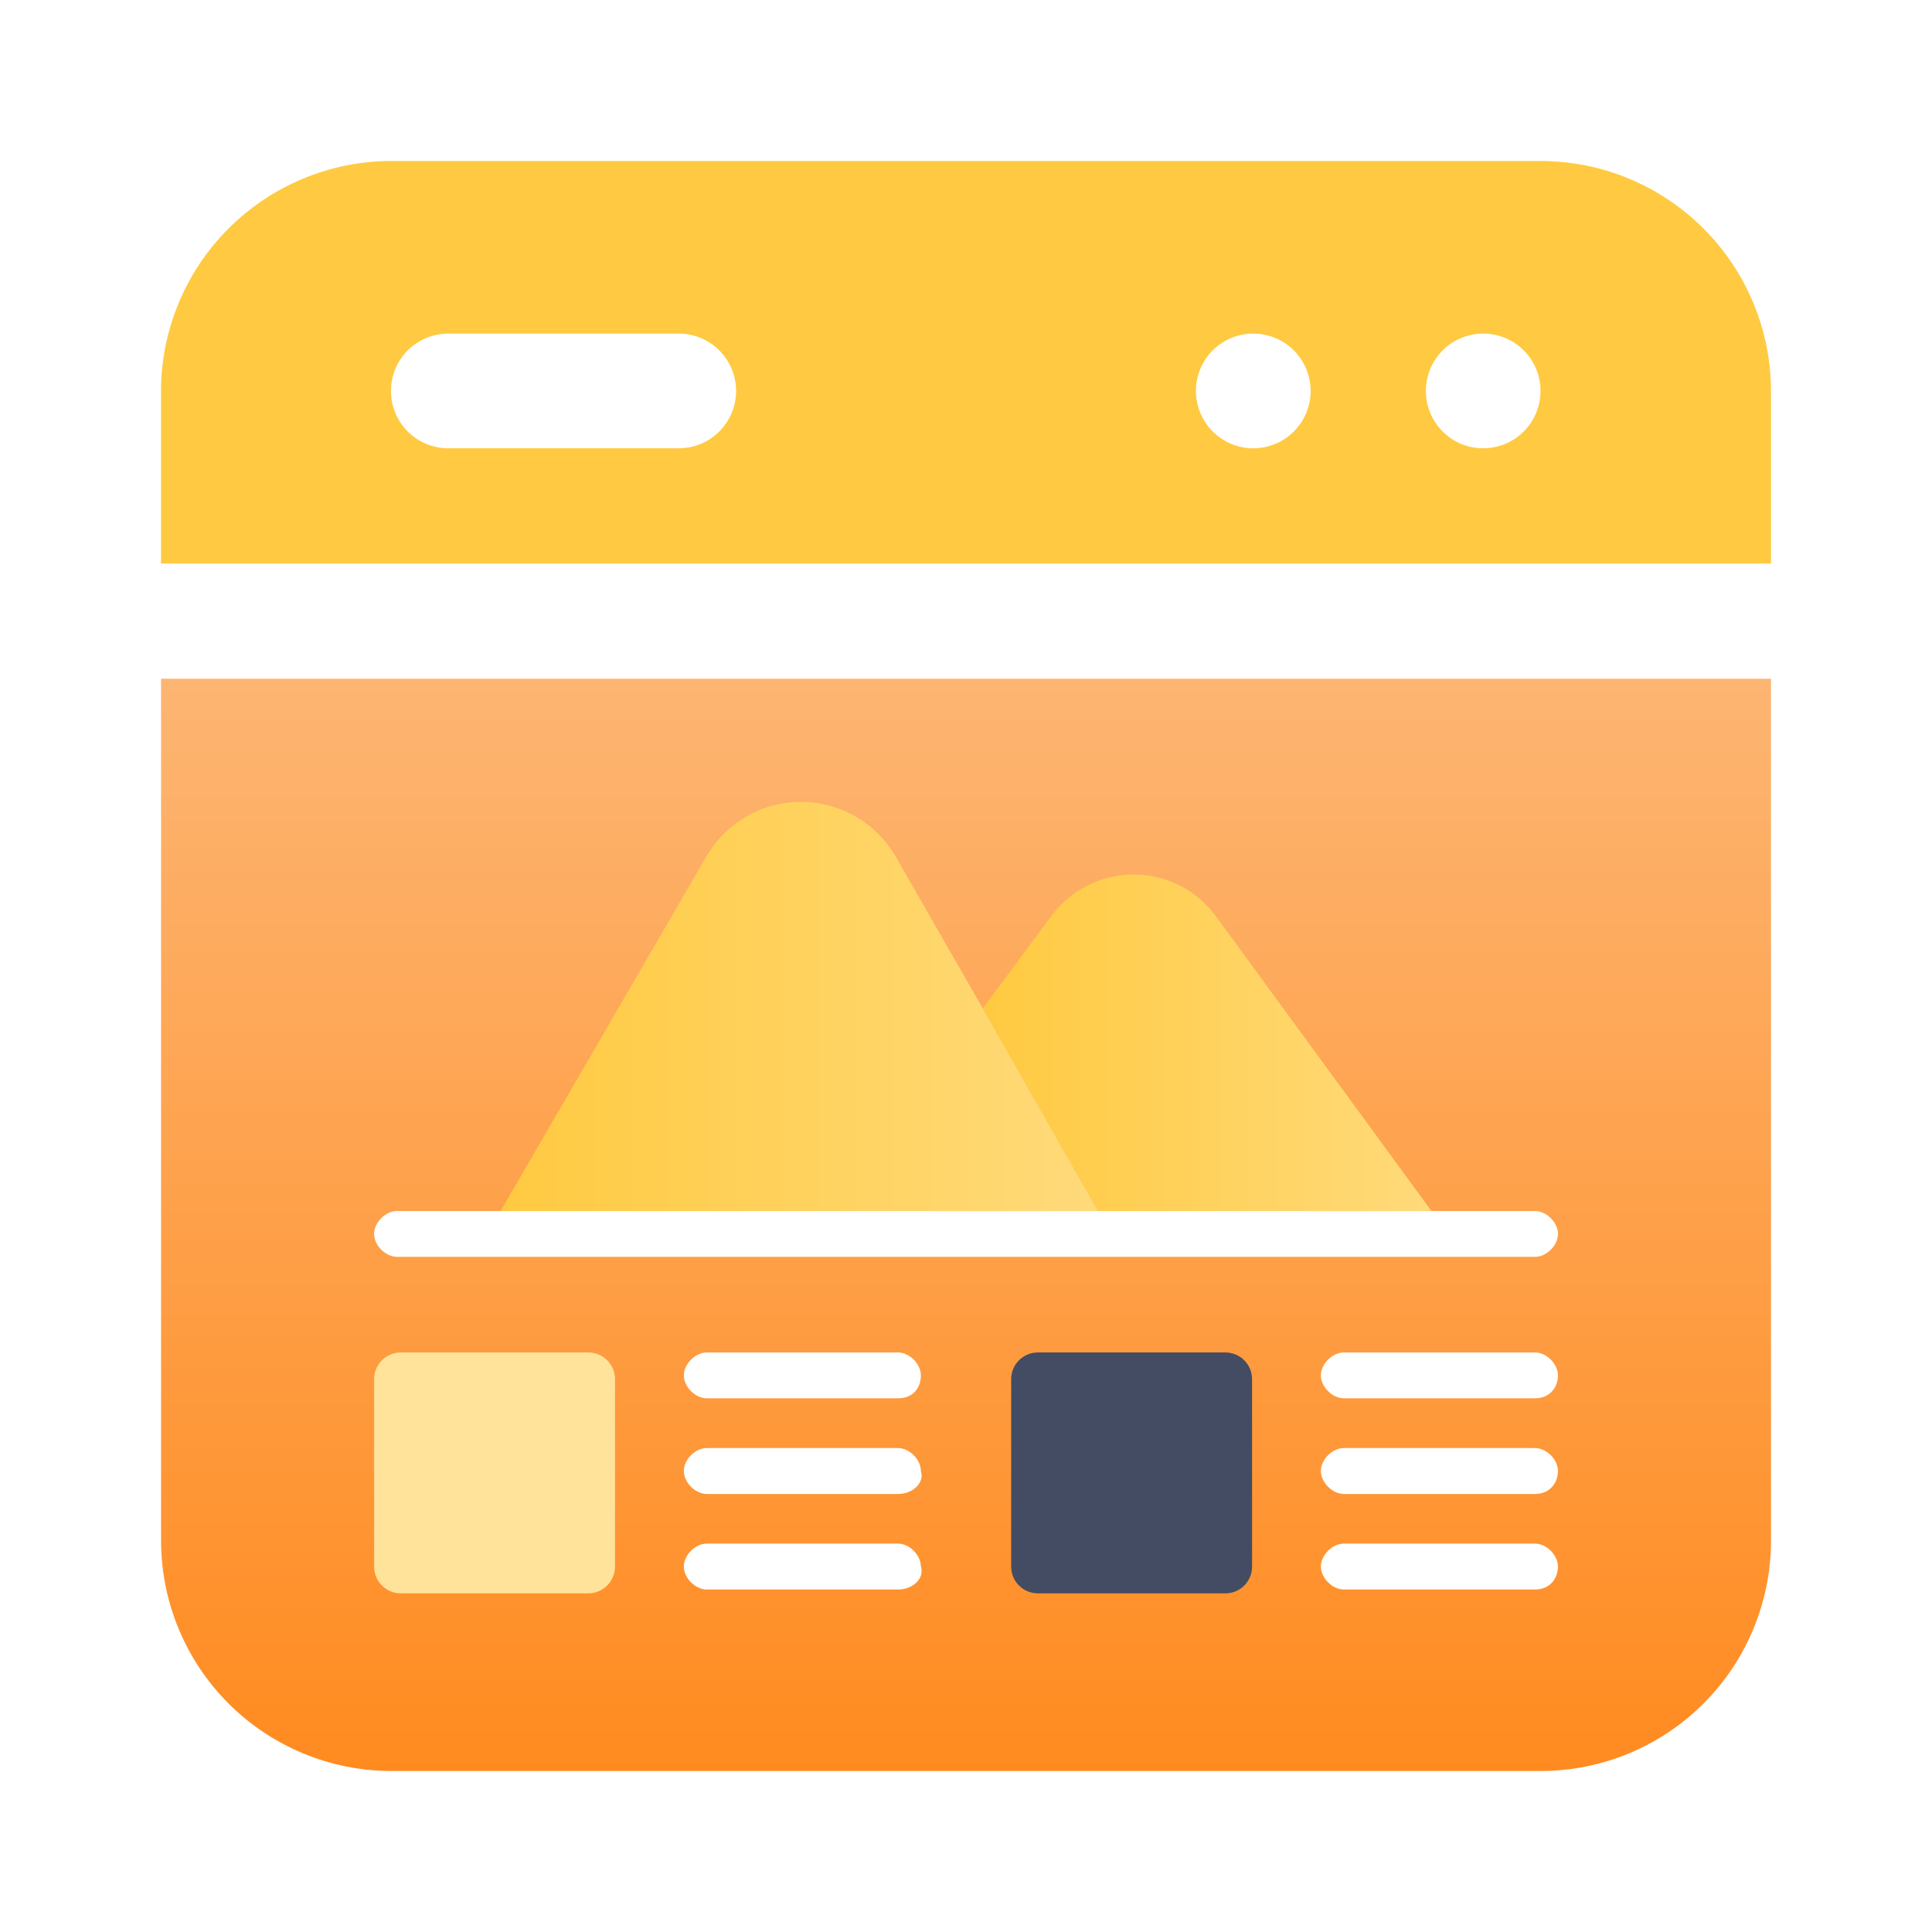 <svg width="60" height="60" viewBox="0 0 60 60" fill="none" xmlns="http://www.w3.org/2000/svg">
<path fill-rule="evenodd" clip-rule="evenodd" d="M52.903 7.097C51.565 5.758 49.751 5.004 47.859 5H12.141C10.249 5.004 8.435 5.758 7.097 7.097C5.758 8.435 5.004 10.249 5 12.141V17.502H55V12.141C54.996 10.249 54.242 8.435 52.903 7.097ZM22.338 13.401C22.004 13.734 21.552 13.922 21.078 13.922H13.922C13.45 13.922 12.997 13.734 12.662 13.401C12.33 13.066 12.141 12.614 12.141 12.141C12.141 11.668 12.33 11.216 12.662 10.881C12.997 10.549 13.45 10.36 13.922 10.36H21.078C21.552 10.36 22.004 10.549 22.338 10.881C22.671 11.216 22.86 11.668 22.86 12.141C22.86 12.614 22.671 13.066 22.338 13.401ZM40.669 12.489C40.6 12.834 40.431 13.152 40.181 13.401C39.932 13.65 39.614 13.82 39.269 13.889C38.924 13.958 38.566 13.922 38.239 13.787C37.915 13.652 37.636 13.424 37.442 13.131C37.245 12.838 37.14 12.493 37.14 12.141C37.14 11.668 37.329 11.216 37.661 10.881C37.996 10.549 38.448 10.36 38.922 10.36C39.273 10.36 39.618 10.465 39.911 10.659C40.205 10.856 40.433 11.135 40.567 11.459C40.703 11.786 40.738 12.143 40.669 12.489ZM47.806 12.499C47.737 12.842 47.566 13.159 47.316 13.405C47.068 13.655 46.749 13.822 46.404 13.889C46.059 13.956 45.701 13.92 45.376 13.787C45.052 13.65 44.776 13.422 44.581 13.129C44.384 12.836 44.282 12.493 44.282 12.141C44.282 11.907 44.328 11.672 44.418 11.457C44.508 11.239 44.642 11.043 44.809 10.877C44.974 10.71 45.173 10.58 45.391 10.492C45.609 10.402 45.843 10.358 46.078 10.36C46.429 10.362 46.772 10.471 47.063 10.668C47.354 10.865 47.58 11.145 47.712 11.47C47.844 11.796 47.877 12.154 47.806 12.499Z" fill="#FFCA41"/>
<path fill-rule="evenodd" clip-rule="evenodd" d="M5.002 21.079V47.859C5.006 49.753 5.76 51.565 7.097 52.905C8.437 54.242 10.249 54.996 12.141 55H47.861C49.753 54.996 51.565 54.242 52.905 52.905C54.242 51.565 54.996 49.753 55 47.859V21.079H5.002ZM27.887 49.364H21.949C21.593 49.364 21.238 49.008 21.238 48.65C21.238 48.292 21.593 47.938 21.949 47.938H27.887C28.243 47.938 28.599 48.294 28.599 48.65C28.718 49.008 28.362 49.364 27.887 49.364ZM27.887 46.396H21.949C21.593 46.396 21.238 46.04 21.238 45.682C21.238 45.324 21.593 44.97 21.949 44.97H27.887C28.243 44.97 28.599 45.326 28.599 45.682C28.718 46.04 28.362 46.396 27.887 46.396ZM21.238 42.714C21.238 42.358 21.593 42.002 21.949 42.002H27.887C28.243 42.002 28.599 42.358 28.599 42.714C28.599 43.095 28.362 43.426 27.887 43.426H21.949C21.593 43.426 21.238 43.07 21.238 42.714ZM47.67 49.364H41.734C41.379 49.364 41.021 49.008 41.021 48.65C41.021 48.292 41.379 47.938 41.734 47.938H47.67C48.028 47.938 48.384 48.294 48.384 48.65C48.384 49.006 48.145 49.364 47.67 49.364ZM47.67 46.396H41.734C41.379 46.396 41.021 46.04 41.021 45.682C41.021 45.324 41.379 44.97 41.734 44.97H47.67C48.028 44.97 48.384 45.326 48.384 45.682C48.384 46.038 48.145 46.396 47.67 46.396ZM47.67 43.426H41.734C41.379 43.426 41.021 43.07 41.021 42.714C41.021 42.358 41.379 42.002 41.734 42.002H47.67C48.028 42.002 48.384 42.358 48.384 42.714C48.384 43.07 48.145 43.426 47.67 43.426ZM47.672 39.032H12.33C11.974 39.032 11.618 38.677 11.618 38.321C11.618 37.965 11.974 37.609 12.33 37.609H47.672C48.028 37.609 48.384 37.963 48.384 38.321C48.384 38.679 48.028 39.032 47.672 39.032Z" fill="url(#paint0_linear_4410_5439)"/>
<path d="M18.27 42.002H12.447C11.989 42.002 11.618 42.373 11.618 42.831V48.654C11.618 49.112 11.989 49.483 12.447 49.483H18.27C18.727 49.483 19.099 49.112 19.099 48.654V42.831C19.099 42.373 18.727 42.002 18.27 42.002Z" fill="#FFE39B"/>
<path d="M38.055 42.002H32.232C31.774 42.002 31.403 42.373 31.403 42.831V48.654C31.403 49.112 31.774 49.483 32.232 49.483H38.055C38.513 49.483 38.884 49.112 38.884 48.654V42.831C38.884 42.373 38.513 42.002 38.055 42.002Z" fill="#434C62"/>
<path d="M44.455 37.609H34.101L30.52 31.316L32.657 28.44C33.256 27.634 34.2 27.159 35.202 27.159C35.709 27.159 36.201 27.28 36.64 27.502C37.08 27.726 37.465 28.05 37.764 28.459L44.455 37.609Z" fill="url(#paint1_linear_4410_5439)"/>
<path d="M34.101 37.609H15.547L21.941 26.594C22.548 25.547 23.666 24.902 24.875 24.902C25.482 24.902 26.066 25.066 26.575 25.359C27.083 25.654 27.515 26.081 27.818 26.606L30.52 31.316L34.101 37.609Z" fill="url(#paint2_linear_4410_5439)"/>
<defs>
<linearGradient id="paint0_linear_4410_5439" x1="30.001" y1="55" x2="30.001" y2="21.079" gradientUnits="userSpaceOnUse">
<stop stop-color="#FF8B20"/>
<stop offset="1" stop-color="#FDB572"/>
</linearGradient>
<linearGradient id="paint1_linear_4410_5439" x1="30.52" y1="32.383" x2="44.455" y2="32.383" gradientUnits="userSpaceOnUse">
<stop stop-color="#FFCA41"/>
<stop offset="1" stop-color="#FFDA7A"/>
</linearGradient>
<linearGradient id="paint2_linear_4410_5439" x1="15.547" y1="31.257" x2="34.101" y2="31.257" gradientUnits="userSpaceOnUse">
<stop stop-color="#FFCA41"/>
<stop offset="1" stop-color="#FFDA7A"/>
</linearGradient>
</defs>
</svg>

